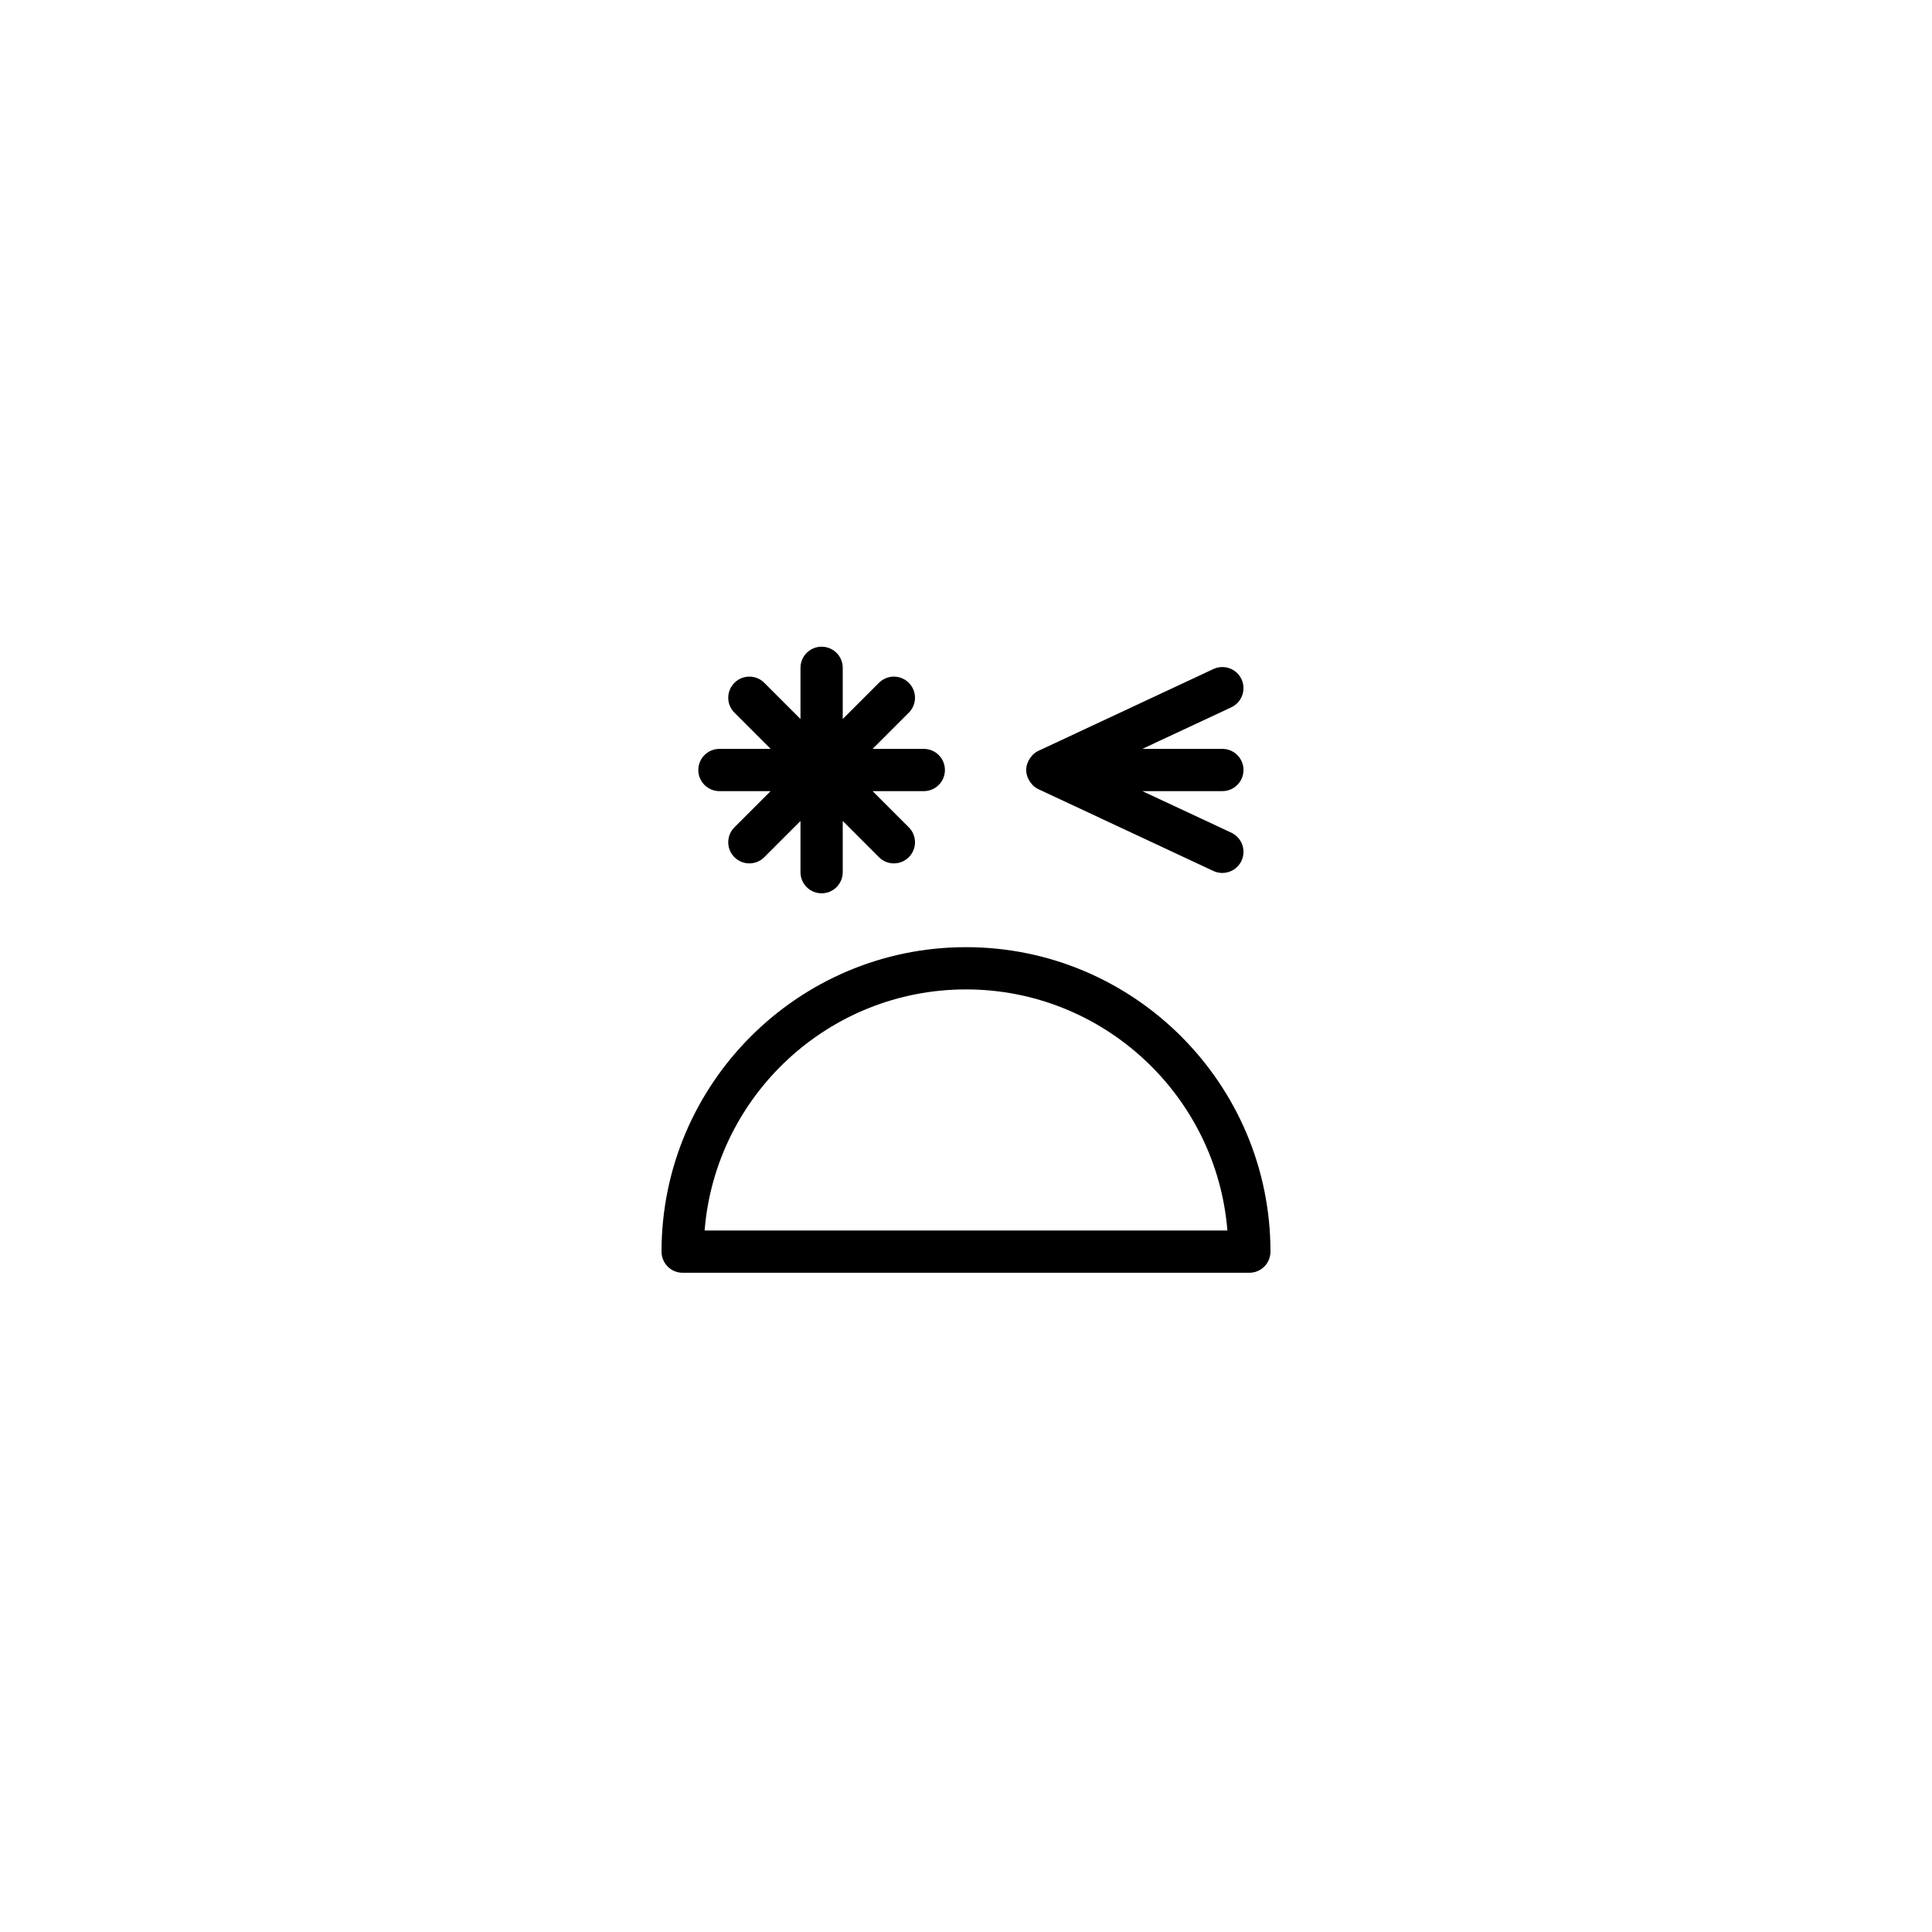 <?xml version="1.0" encoding="UTF-8"?>
<!-- Uploaded to: ICON Repo, www.iconrepo.com, Generator: ICON Repo Mixer Tools -->
<svg fill="#000000" width="800px" height="800px" version="1.1" viewBox="144 144 512 512" xmlns="http://www.w3.org/2000/svg">
 <g>
  <path d="m400 395.01c-44.492 0-80.688 36.195-80.688 80.688 0 3.094 2.504 5.598 5.598 5.598h150.18c3.094 0 5.598-2.504 5.598-5.598 0-44.492-36.195-80.688-80.688-80.688zm-69.27 75.09c2.859-35.707 32.832-63.895 69.27-63.895 36.434 0 66.41 28.188 69.27 63.895z"/>
  <path d="m473.01 324c-1.305-2.801-4.621-4-7.445-2.699l-46.395 21.688c-0.559 0.262-1.039 0.625-1.469 1.035-0.113 0.109-0.199 0.238-0.305 0.355-0.332 0.375-0.609 0.781-0.828 1.23-0.086 0.168-0.164 0.328-0.23 0.508-0.23 0.617-0.391 1.262-0.391 1.941 0 0.684 0.16 1.328 0.391 1.945 0.066 0.18 0.148 0.34 0.23 0.508 0.223 0.449 0.496 0.855 0.828 1.23 0.105 0.117 0.188 0.246 0.305 0.355 0.43 0.41 0.91 0.773 1.469 1.035l46.395 21.688c0.77 0.355 1.574 0.523 2.367 0.523 2.109 0 4.129-1.191 5.078-3.227 1.305-2.805 0.098-6.133-2.699-7.445l-23.57-11.016h21.199c3.094 0 5.598-2.504 5.598-5.598s-2.504-5.598-5.598-5.598h-21.199l23.57-11.016c2.797-1.312 4.004-4.641 2.699-7.445z"/>
  <path d="m329.06 348.06c0 3.094 2.504 5.598 5.598 5.598h13.566l-9.594 9.594c-2.188 2.188-2.188 5.731 0 7.914 1.094 1.094 2.527 1.641 3.957 1.641 1.434 0 2.863-0.547 3.957-1.641l9.594-9.594v13.566c0 3.094 2.504 5.598 5.598 5.598s5.598-2.504 5.598-5.598v-13.566l9.594 9.594c1.094 1.094 2.527 1.641 3.957 1.641 1.434 0 2.863-0.547 3.957-1.641 2.188-2.188 2.188-5.731 0-7.914l-9.594-9.594h13.566c3.094 0 5.598-2.504 5.598-5.598s-2.504-5.598-5.598-5.598h-13.566l9.594-9.594c2.188-2.188 2.188-5.731 0-7.914-2.188-2.188-5.731-2.188-7.914 0l-9.594 9.594v-13.566c0-3.094-2.504-5.598-5.598-5.598s-5.598 2.504-5.598 5.598v13.566l-9.59-9.594c-2.188-2.188-5.731-2.188-7.914 0-2.188 2.188-2.188 5.731 0 7.914l9.594 9.594h-13.57c-3.094 0-5.598 2.504-5.598 5.598z"/>
 </g>
</svg>